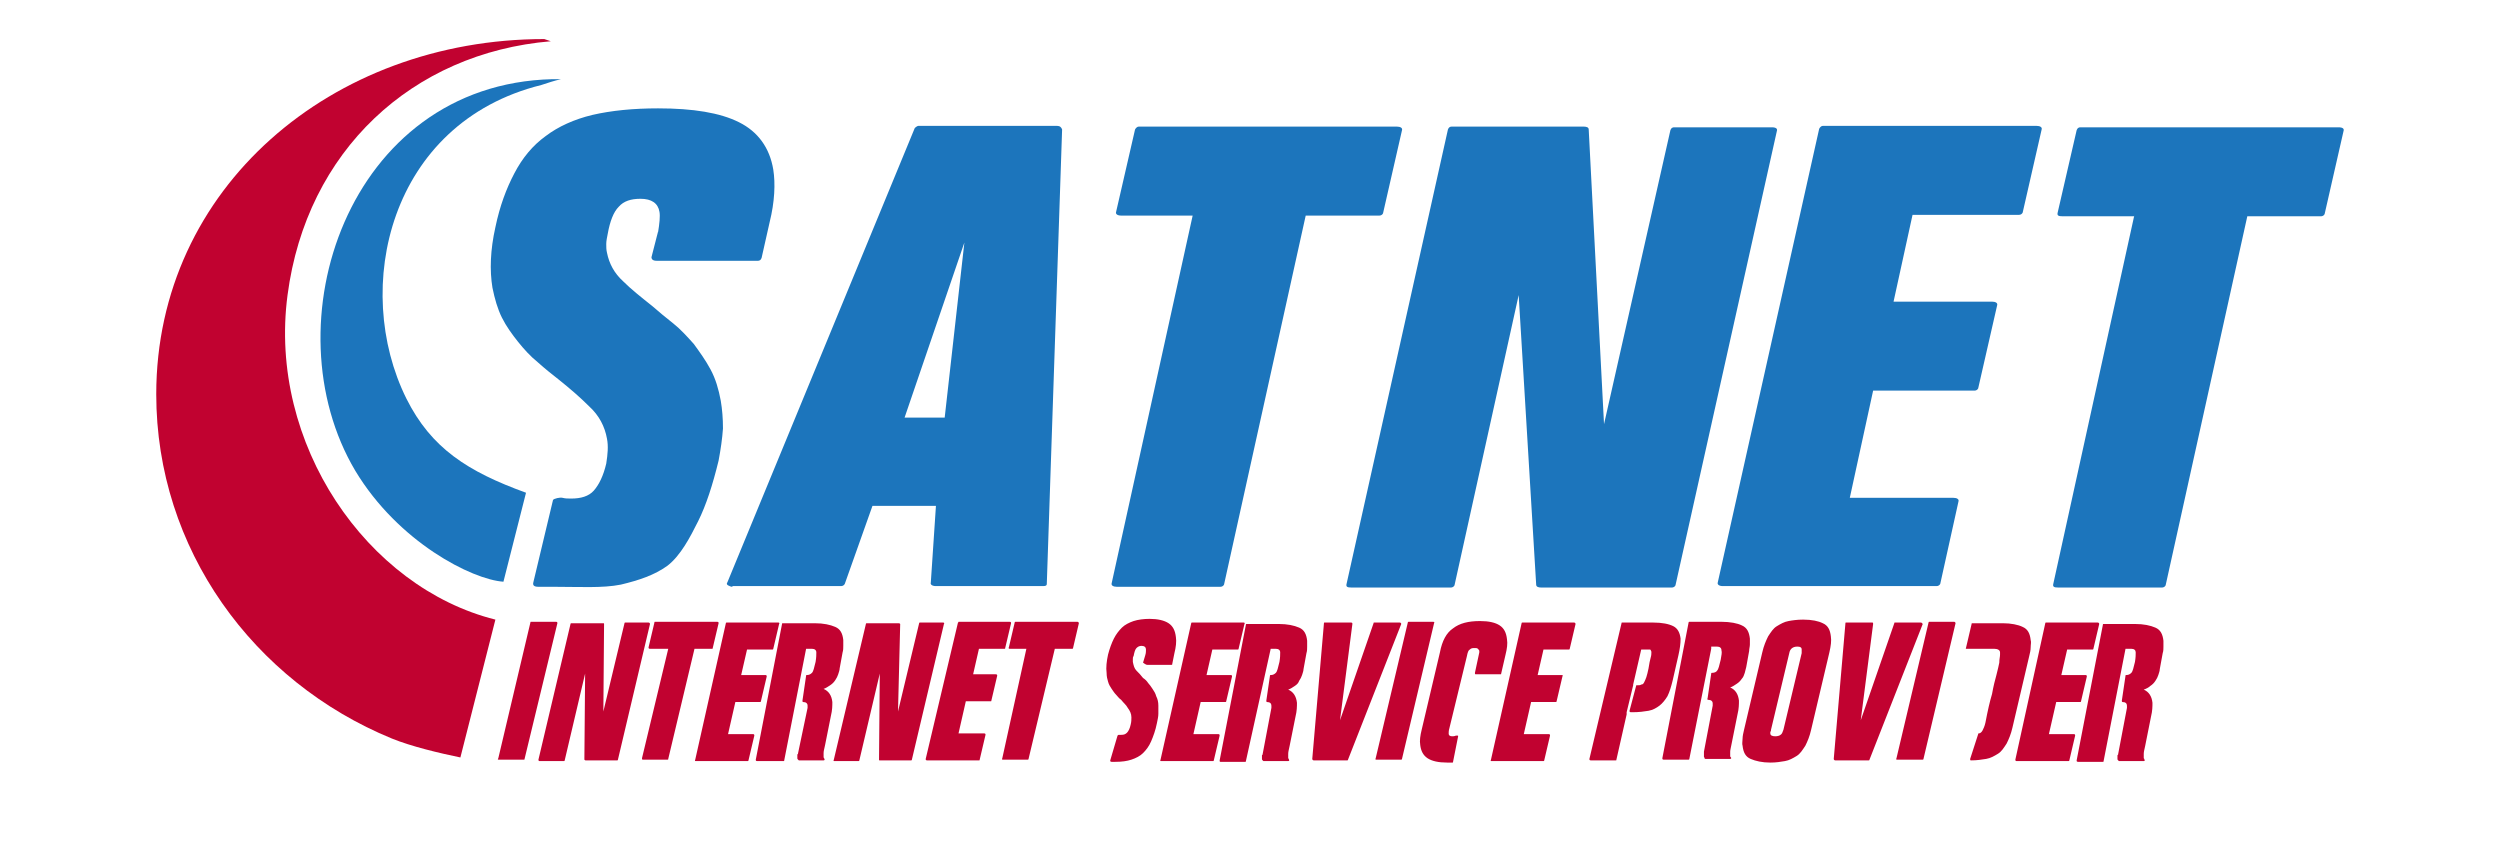 <svg width="64" height="22" viewBox="0 0 64 22" fill="none" xmlns="http://www.w3.org/2000/svg">
<path fill-rule="evenodd" clip-rule="evenodd" d="M12.776 19.447H13.41C13.429 19.447 13.429 19.447 13.429 19.428L14.269 15.955C14.269 15.937 14.269 15.918 14.232 15.918H13.597C13.578 15.918 13.578 15.918 13.578 15.937L12.757 19.41C12.738 19.447 12.738 19.447 12.776 19.447ZM15.446 18.215L15.987 15.955C15.987 15.937 16.006 15.937 16.006 15.937H16.603C16.622 15.937 16.64 15.955 16.64 15.974L15.819 19.447C15.819 19.466 15.8 19.466 15.8 19.466H14.998C14.979 19.466 14.979 19.466 14.96 19.447L14.979 17.244L14.456 19.466C14.456 19.484 14.437 19.484 14.437 19.484H13.821C13.803 19.484 13.784 19.484 13.784 19.447L14.605 15.974C14.605 15.955 14.624 15.955 14.624 15.955H15.446C15.464 15.955 15.464 15.955 15.464 15.974L15.446 18.215ZM17.107 16.609L16.435 19.41C16.435 19.428 16.435 19.447 16.454 19.447H17.089C17.107 19.447 17.107 19.447 17.107 19.428L17.779 16.609H18.228C18.246 16.609 18.246 16.609 18.246 16.59L18.396 15.955C18.396 15.937 18.396 15.918 18.358 15.918H16.771C16.753 15.918 16.753 15.918 16.753 15.937L16.603 16.572C16.603 16.59 16.603 16.609 16.64 16.609H17.107ZM18.582 15.955C18.582 15.937 18.601 15.937 18.601 15.937H19.927C19.945 15.937 19.964 15.955 19.945 15.974L19.796 16.609C19.796 16.628 19.777 16.628 19.777 16.628H19.124L18.974 17.281H19.591C19.609 17.281 19.628 17.281 19.628 17.318L19.479 17.953C19.479 17.972 19.46 17.972 19.46 17.972H18.825L18.638 18.794H19.273C19.292 18.794 19.311 18.794 19.311 18.831L19.161 19.466C19.161 19.484 19.142 19.484 19.142 19.484H17.817C17.798 19.484 17.779 19.484 17.798 19.447L18.582 15.955ZM20.636 16.609H20.786C20.86 16.609 20.898 16.646 20.898 16.702C20.898 16.758 20.898 16.833 20.879 16.945C20.842 17.094 20.823 17.188 20.786 17.225C20.748 17.262 20.711 17.281 20.655 17.281C20.636 17.281 20.636 17.281 20.636 17.3L20.543 17.935C20.543 17.953 20.543 17.972 20.561 17.972C20.636 17.972 20.674 18.009 20.674 18.065C20.674 18.084 20.674 18.103 20.674 18.121L20.431 19.279C20.431 19.298 20.431 19.298 20.412 19.316C20.412 19.335 20.412 19.335 20.412 19.354C20.412 19.372 20.412 19.391 20.412 19.41C20.412 19.428 20.412 19.428 20.431 19.447L20.45 19.466H21.084C21.103 19.466 21.122 19.447 21.103 19.428C21.103 19.41 21.084 19.391 21.084 19.391C21.084 19.372 21.084 19.335 21.084 19.279C21.084 19.223 21.103 19.167 21.122 19.073L21.271 18.327C21.308 18.177 21.308 18.065 21.308 17.972C21.29 17.804 21.215 17.692 21.084 17.636C21.14 17.617 21.196 17.58 21.252 17.543C21.308 17.505 21.346 17.468 21.383 17.412C21.42 17.356 21.439 17.318 21.458 17.262C21.476 17.206 21.495 17.15 21.495 17.113L21.57 16.702C21.588 16.646 21.588 16.59 21.588 16.534C21.588 16.478 21.588 16.441 21.588 16.385C21.57 16.217 21.514 16.105 21.383 16.049C21.252 15.993 21.084 15.955 20.86 15.955H20.039C20.02 15.955 20.02 15.955 20.02 15.974L19.348 19.447C19.348 19.466 19.348 19.484 19.385 19.484H20.057C20.076 19.484 20.076 19.484 20.076 19.466L20.636 16.609ZM22.989 18.215L23.53 15.955C23.53 15.937 23.549 15.937 23.549 15.937H24.146C24.165 15.937 24.184 15.955 24.165 15.974L23.344 19.447C23.344 19.466 23.325 19.466 23.325 19.466H22.522C22.503 19.466 22.503 19.466 22.503 19.447L22.522 17.244L21.999 19.466C21.999 19.484 21.98 19.484 21.98 19.484H21.364C21.346 19.484 21.327 19.484 21.346 19.447L22.167 15.974C22.167 15.955 22.186 15.955 22.186 15.955H23.008C23.026 15.955 23.026 15.955 23.045 15.974L22.989 18.215ZM24.52 15.955L23.698 19.428C23.698 19.447 23.698 19.466 23.736 19.466H25.061C25.08 19.466 25.08 19.466 25.08 19.447L25.229 18.812C25.229 18.794 25.229 18.775 25.192 18.775H24.538L24.725 17.953H25.36C25.379 17.953 25.379 17.953 25.379 17.935L25.528 17.3C25.528 17.281 25.528 17.262 25.491 17.262H24.912L25.061 16.609H25.715C25.733 16.609 25.733 16.609 25.733 16.59L25.883 15.955C25.883 15.937 25.883 15.918 25.846 15.918H24.538C24.538 15.937 24.52 15.937 24.52 15.955ZM26.275 16.609H25.846C25.827 16.609 25.808 16.59 25.827 16.572L25.976 15.937C25.976 15.918 25.995 15.918 25.995 15.918H27.582C27.601 15.918 27.619 15.937 27.619 15.955L27.47 16.59C27.47 16.609 27.451 16.609 27.451 16.609H27.003L26.331 19.428C26.331 19.447 26.312 19.447 26.312 19.447H25.677C25.659 19.447 25.64 19.447 25.659 19.41L26.275 16.609ZM29.374 17.02H29.991C30.009 17.02 30.009 17.02 30.009 17.001L30.065 16.721C30.103 16.572 30.121 16.422 30.103 16.31C30.084 16.142 30.028 16.03 29.916 15.955C29.804 15.881 29.636 15.843 29.43 15.843C29.281 15.843 29.132 15.862 29.02 15.899C28.908 15.937 28.796 15.993 28.721 16.067C28.646 16.142 28.572 16.235 28.515 16.348C28.459 16.459 28.404 16.609 28.366 16.758C28.329 16.926 28.31 17.094 28.329 17.225C28.329 17.318 28.348 17.393 28.366 17.449C28.385 17.524 28.422 17.58 28.459 17.636C28.497 17.692 28.534 17.748 28.572 17.785C28.609 17.823 28.646 17.879 28.702 17.916C28.758 17.991 28.833 18.047 28.87 18.121C28.926 18.196 28.964 18.271 28.964 18.364C28.964 18.42 28.964 18.476 28.945 18.551C28.926 18.644 28.889 18.719 28.852 18.756C28.814 18.794 28.777 18.812 28.702 18.812C28.684 18.812 28.665 18.812 28.646 18.812C28.628 18.812 28.628 18.812 28.609 18.831L28.422 19.466C28.422 19.484 28.422 19.503 28.459 19.503H28.553C28.721 19.503 28.852 19.484 28.964 19.447C29.076 19.41 29.188 19.354 29.262 19.279C29.337 19.204 29.412 19.111 29.468 18.98C29.524 18.849 29.58 18.7 29.617 18.513C29.636 18.42 29.654 18.345 29.654 18.271C29.654 18.196 29.654 18.121 29.654 18.065C29.654 17.972 29.636 17.897 29.599 17.823C29.58 17.748 29.542 17.692 29.505 17.636C29.468 17.58 29.43 17.524 29.393 17.486C29.356 17.43 29.318 17.393 29.262 17.356C29.206 17.281 29.15 17.225 29.094 17.169C29.038 17.113 29.02 17.038 29.001 16.945C29.001 16.926 29.001 16.908 29.001 16.87C29.001 16.852 29.001 16.814 29.02 16.796C29.038 16.702 29.057 16.628 29.094 16.59C29.132 16.553 29.169 16.534 29.225 16.534C29.3 16.534 29.337 16.572 29.337 16.628C29.337 16.665 29.337 16.721 29.318 16.777L29.262 16.964C29.337 17.02 29.356 17.02 29.374 17.02ZM30.495 15.955C30.495 15.937 30.513 15.937 30.513 15.937H31.839C31.858 15.937 31.876 15.955 31.858 15.974L31.708 16.609C31.708 16.628 31.69 16.628 31.69 16.628H31.036L30.887 17.281H31.503C31.522 17.281 31.54 17.281 31.54 17.318L31.391 17.953C31.391 17.972 31.372 17.972 31.372 17.972H30.737L30.551 18.794H31.186C31.204 18.794 31.223 18.794 31.223 18.831L31.073 19.466C31.073 19.484 31.055 19.484 31.055 19.484H29.729C29.71 19.484 29.692 19.484 29.71 19.447L30.495 15.955ZM32.53 16.609H32.661C32.735 16.609 32.773 16.646 32.773 16.702C32.773 16.758 32.773 16.833 32.754 16.945C32.717 17.094 32.698 17.188 32.661 17.225C32.623 17.262 32.586 17.281 32.53 17.281C32.511 17.281 32.511 17.281 32.511 17.3L32.418 17.935C32.418 17.953 32.418 17.972 32.437 17.972C32.511 17.972 32.548 18.009 32.548 18.065C32.548 18.084 32.548 18.103 32.548 18.121L32.325 19.298C32.325 19.316 32.325 19.316 32.306 19.335C32.306 19.354 32.306 19.354 32.306 19.372C32.306 19.391 32.306 19.41 32.306 19.428C32.306 19.447 32.306 19.447 32.325 19.466L32.343 19.484H32.978C32.997 19.484 33.015 19.466 32.997 19.447C32.997 19.428 32.978 19.41 32.978 19.41C32.978 19.391 32.978 19.354 32.978 19.298C32.978 19.242 32.997 19.186 33.015 19.092L33.165 18.345C33.202 18.196 33.202 18.084 33.202 17.991C33.183 17.823 33.109 17.71 32.978 17.654C33.034 17.636 33.09 17.599 33.146 17.561C33.202 17.524 33.239 17.486 33.258 17.43C33.295 17.374 33.314 17.337 33.333 17.281C33.351 17.225 33.37 17.169 33.37 17.132L33.445 16.721C33.463 16.665 33.463 16.609 33.463 16.553C33.463 16.497 33.463 16.459 33.463 16.404C33.445 16.235 33.389 16.123 33.258 16.067C33.127 16.011 32.959 15.974 32.735 15.974H31.914C31.895 15.974 31.895 15.974 31.895 15.993L31.223 19.466C31.223 19.484 31.223 19.503 31.241 19.503H31.876C31.895 19.503 31.895 19.503 31.895 19.484L32.53 16.609ZM35.835 15.937H35.181C35.163 15.937 35.163 15.937 35.163 15.955L34.304 18.439L34.621 15.974C34.621 15.955 34.621 15.937 34.584 15.937H33.911C33.893 15.937 33.893 15.937 33.893 15.955L33.594 19.428C33.594 19.447 33.613 19.466 33.632 19.466H34.49C34.49 19.466 34.509 19.466 34.509 19.447L35.872 15.974C35.872 15.955 35.853 15.937 35.835 15.937ZM35.237 19.447C35.218 19.447 35.2 19.447 35.218 19.41L36.04 15.937C36.04 15.918 36.059 15.918 36.059 15.918H36.694C36.712 15.918 36.731 15.937 36.712 15.955L35.891 19.428C35.891 19.447 35.872 19.447 35.872 19.447H35.237ZM36.862 16.702L36.395 18.681C36.358 18.831 36.339 18.962 36.358 19.073C36.376 19.223 36.432 19.335 36.544 19.41C36.656 19.484 36.824 19.522 37.048 19.522H37.104C37.123 19.522 37.123 19.522 37.142 19.522C37.16 19.522 37.16 19.522 37.179 19.522C37.198 19.522 37.198 19.522 37.198 19.503L37.328 18.849C37.328 18.831 37.328 18.831 37.31 18.831C37.291 18.831 37.291 18.831 37.272 18.831C37.235 18.849 37.198 18.849 37.179 18.849C37.123 18.849 37.086 18.831 37.086 18.775C37.086 18.756 37.086 18.7 37.104 18.644L37.553 16.796C37.571 16.702 37.59 16.646 37.627 16.628C37.664 16.59 37.702 16.59 37.758 16.59C37.795 16.59 37.814 16.59 37.833 16.609C37.851 16.628 37.87 16.646 37.87 16.665C37.87 16.665 37.87 16.684 37.87 16.702L37.758 17.225C37.758 17.244 37.758 17.262 37.776 17.262H38.411C38.43 17.262 38.43 17.262 38.43 17.244L38.542 16.758C38.579 16.609 38.598 16.478 38.579 16.366C38.561 16.198 38.505 16.086 38.393 16.011C38.281 15.937 38.113 15.899 37.889 15.899C37.59 15.899 37.366 15.955 37.198 16.086C37.03 16.198 36.918 16.404 36.862 16.702ZM38.953 15.955C38.953 15.937 38.971 15.937 38.971 15.937H40.297C40.316 15.937 40.334 15.955 40.334 15.974L40.185 16.609C40.185 16.628 40.166 16.628 40.166 16.628H39.513L39.364 17.281H39.98C39.998 17.281 40.017 17.281 39.998 17.318L39.849 17.953C39.849 17.972 39.83 17.972 39.83 17.972H39.196L39.009 18.794H39.644C39.662 18.794 39.681 18.794 39.681 18.831L39.532 19.466C39.532 19.484 39.513 19.484 39.513 19.484H38.187C38.169 19.484 38.15 19.484 38.169 19.447L38.953 15.955ZM41.642 18.233L41.809 17.543V17.524L42.015 16.628H42.164C42.202 16.628 42.22 16.628 42.239 16.628C42.258 16.628 42.258 16.646 42.276 16.684C42.276 16.721 42.276 16.777 42.258 16.833C42.239 16.908 42.22 16.982 42.202 17.113C42.183 17.206 42.164 17.281 42.146 17.337C42.127 17.393 42.108 17.43 42.09 17.468C42.071 17.505 42.052 17.524 42.015 17.524C41.996 17.543 41.959 17.543 41.922 17.543H41.903C41.884 17.543 41.884 17.543 41.884 17.561L41.716 18.196C41.716 18.215 41.716 18.233 41.754 18.233H41.791C41.959 18.233 42.09 18.215 42.202 18.196C42.314 18.177 42.407 18.121 42.482 18.065C42.556 18.009 42.631 17.916 42.687 17.823C42.743 17.71 42.78 17.58 42.818 17.43L42.967 16.777C43.005 16.609 43.023 16.478 43.023 16.348C43.005 16.198 42.949 16.086 42.836 16.03C42.724 15.974 42.556 15.937 42.314 15.937H41.529C41.511 15.937 41.511 15.937 41.511 15.955L40.689 19.428C40.689 19.447 40.689 19.466 40.727 19.466H41.361C41.38 19.466 41.38 19.466 41.38 19.447L41.642 18.289C41.642 18.271 41.642 18.271 41.642 18.271C41.642 18.252 41.642 18.233 41.642 18.233ZM43.807 16.609L43.247 19.428C43.247 19.447 43.228 19.447 43.228 19.447H42.594C42.575 19.447 42.556 19.447 42.556 19.41L43.228 15.937C43.228 15.918 43.247 15.918 43.247 15.918H44.069C44.293 15.918 44.48 15.955 44.592 16.011C44.722 16.067 44.778 16.18 44.797 16.348C44.797 16.404 44.797 16.441 44.797 16.497C44.797 16.553 44.778 16.609 44.778 16.665L44.704 17.076C44.685 17.132 44.685 17.169 44.666 17.225C44.648 17.281 44.629 17.337 44.592 17.374C44.554 17.43 44.517 17.468 44.461 17.505C44.405 17.543 44.349 17.58 44.293 17.599C44.423 17.654 44.498 17.767 44.517 17.935C44.517 18.028 44.517 18.14 44.48 18.289L44.33 19.036C44.312 19.13 44.293 19.204 44.293 19.242C44.293 19.279 44.293 19.316 44.293 19.354C44.293 19.372 44.293 19.372 44.312 19.391C44.33 19.41 44.312 19.428 44.293 19.428H43.658C43.639 19.428 43.639 19.428 43.639 19.41C43.639 19.391 43.621 19.391 43.621 19.372C43.621 19.354 43.621 19.335 43.621 19.316C43.621 19.298 43.621 19.298 43.621 19.279C43.621 19.26 43.621 19.26 43.621 19.242L43.845 18.065C43.845 18.047 43.845 18.028 43.845 18.009C43.845 17.953 43.807 17.916 43.733 17.916C43.714 17.916 43.695 17.897 43.714 17.879L43.807 17.244C43.807 17.225 43.807 17.225 43.826 17.225C43.882 17.225 43.938 17.206 43.957 17.169C43.994 17.132 44.013 17.038 44.05 16.889C44.069 16.777 44.087 16.702 44.069 16.646C44.069 16.59 44.031 16.553 43.957 16.553H43.807V16.609ZM45.114 16.702L44.648 18.681C44.629 18.756 44.61 18.849 44.61 18.905C44.61 18.98 44.592 19.036 44.61 19.092C44.629 19.26 44.685 19.372 44.816 19.428C44.946 19.484 45.114 19.522 45.32 19.522C45.469 19.522 45.581 19.503 45.693 19.484C45.805 19.466 45.898 19.41 45.992 19.354C46.085 19.298 46.141 19.204 46.216 19.092C46.272 18.98 46.328 18.849 46.365 18.681L46.832 16.702C46.87 16.534 46.888 16.404 46.87 16.291C46.851 16.123 46.795 16.011 46.664 15.955C46.552 15.899 46.384 15.862 46.16 15.862C46.011 15.862 45.88 15.881 45.786 15.899C45.675 15.918 45.581 15.974 45.488 16.03C45.394 16.086 45.338 16.18 45.264 16.291C45.208 16.404 45.152 16.534 45.114 16.702ZM45.338 18.681L45.805 16.721C45.824 16.609 45.898 16.553 46.011 16.553C46.085 16.553 46.123 16.572 46.123 16.628C46.123 16.646 46.123 16.684 46.123 16.721L45.656 18.681C45.637 18.737 45.618 18.794 45.581 18.812C45.562 18.831 45.507 18.849 45.45 18.849C45.376 18.849 45.32 18.831 45.32 18.775C45.32 18.775 45.32 18.756 45.32 18.737C45.338 18.719 45.338 18.7 45.338 18.681ZM49.166 15.937H48.513C48.494 15.937 48.494 15.937 48.494 15.955L47.635 18.439L47.952 15.974C47.952 15.955 47.952 15.937 47.934 15.937H47.262C47.243 15.937 47.243 15.937 47.243 15.955L46.944 19.428C46.944 19.447 46.963 19.466 46.981 19.466H47.84C47.84 19.466 47.859 19.466 47.859 19.447L49.222 15.974C49.203 15.955 49.203 15.937 49.166 15.937ZM48.569 19.447C48.55 19.447 48.531 19.447 48.55 19.41L49.371 15.937C49.371 15.918 49.39 15.918 49.39 15.918H50.025C50.044 15.918 50.062 15.937 50.062 15.955L49.241 19.428C49.241 19.447 49.222 19.447 49.222 19.447H48.569ZM50.305 16.609H51.052C51.145 16.609 51.201 16.646 51.201 16.702C51.201 16.721 51.201 16.74 51.201 16.758C51.201 16.814 51.182 16.87 51.182 16.964C51.164 17.038 51.145 17.15 51.108 17.281C51.071 17.412 51.033 17.561 50.996 17.767C50.94 17.953 50.884 18.196 50.828 18.495C50.809 18.588 50.772 18.663 50.753 18.7C50.734 18.737 50.697 18.775 50.66 18.775C50.641 18.775 50.641 18.775 50.641 18.794L50.436 19.428C50.436 19.447 50.436 19.466 50.454 19.466C50.604 19.466 50.734 19.447 50.846 19.428C50.959 19.41 51.052 19.354 51.145 19.298C51.239 19.242 51.295 19.148 51.369 19.036C51.425 18.924 51.481 18.794 51.519 18.625L51.948 16.796C51.967 16.721 51.985 16.646 51.985 16.572C51.985 16.497 52.004 16.441 51.985 16.385C51.967 16.217 51.911 16.105 51.78 16.049C51.668 15.993 51.481 15.955 51.276 15.955H50.492C50.473 15.955 50.473 15.955 50.473 15.974L50.324 16.609C50.268 16.609 50.268 16.609 50.305 16.609ZM52.359 15.955C52.359 15.937 52.377 15.937 52.377 15.937H53.703C53.722 15.937 53.74 15.955 53.74 15.974L53.591 16.609C53.591 16.628 53.572 16.628 53.572 16.628H52.919L52.77 17.281H53.386C53.404 17.281 53.423 17.281 53.423 17.318L53.274 17.953C53.274 17.972 53.255 17.972 53.255 17.972H52.639L52.452 18.794H53.087C53.106 18.794 53.124 18.794 53.124 18.831L52.975 19.466C52.975 19.484 52.956 19.484 52.956 19.484H51.631C51.612 19.484 51.593 19.484 51.593 19.447L52.359 15.955ZM54.413 16.609H54.562C54.637 16.609 54.674 16.646 54.674 16.702C54.674 16.758 54.674 16.833 54.655 16.945C54.618 17.094 54.599 17.188 54.562 17.225C54.525 17.262 54.487 17.281 54.431 17.281C54.413 17.281 54.413 17.281 54.413 17.3L54.319 17.935C54.319 17.953 54.319 17.972 54.338 17.972C54.413 17.972 54.45 18.009 54.45 18.065C54.45 18.084 54.45 18.103 54.45 18.121L54.226 19.298C54.226 19.316 54.226 19.316 54.207 19.335C54.207 19.354 54.207 19.354 54.207 19.372C54.207 19.391 54.207 19.41 54.207 19.428C54.207 19.447 54.207 19.447 54.226 19.466L54.245 19.484H54.88C54.898 19.484 54.917 19.466 54.898 19.447C54.898 19.428 54.88 19.41 54.88 19.41C54.88 19.391 54.88 19.354 54.88 19.298C54.88 19.242 54.898 19.186 54.917 19.092L55.066 18.345C55.103 18.196 55.103 18.084 55.103 17.991C55.085 17.823 55.01 17.71 54.88 17.654C54.935 17.636 55.01 17.599 55.047 17.561C55.103 17.524 55.141 17.486 55.178 17.43C55.216 17.374 55.234 17.337 55.253 17.281C55.272 17.225 55.29 17.169 55.29 17.132L55.365 16.721C55.384 16.665 55.384 16.609 55.384 16.553C55.384 16.497 55.384 16.459 55.384 16.404C55.365 16.235 55.309 16.123 55.178 16.067C55.047 16.011 54.88 15.974 54.655 15.974H53.852C53.834 15.974 53.834 15.974 53.834 15.993L53.162 19.466C53.162 19.484 53.162 19.503 53.199 19.503H53.834C53.852 19.503 53.852 19.503 53.852 19.484L54.413 16.609Z" fill="#C10230"/>
<path fill-rule="evenodd" clip-rule="evenodd" d="M14.101 1.056C10.554 1.355 7.846 3.857 7.361 7.554C6.857 11.363 9.396 15.041 12.682 15.862L11.786 19.391C11.245 19.279 10.535 19.111 10.031 18.906C6.483 17.45 4 14.051 4 10.093C4 4.809 8.5 1 13.933 1" fill="#C10230"/>
<path fill-rule="evenodd" clip-rule="evenodd" d="M16.809 6.676H19.404C19.441 6.676 19.479 6.658 19.497 6.602L19.703 5.687C19.833 5.164 19.852 4.697 19.796 4.342C19.703 3.782 19.404 3.371 18.918 3.129C18.433 2.886 17.742 2.774 16.846 2.774C16.211 2.774 15.651 2.83 15.165 2.942C14.699 3.054 14.288 3.241 13.97 3.483C13.634 3.726 13.373 4.044 13.168 4.436C12.962 4.828 12.794 5.276 12.682 5.817C12.552 6.396 12.533 6.919 12.607 7.367C12.664 7.647 12.738 7.909 12.85 8.133C12.962 8.357 13.112 8.562 13.261 8.749C13.41 8.935 13.578 9.122 13.765 9.272C13.952 9.44 14.139 9.589 14.307 9.72C14.587 9.944 14.848 10.168 15.091 10.411C15.334 10.635 15.483 10.915 15.539 11.232C15.576 11.419 15.558 11.624 15.52 11.867C15.446 12.184 15.334 12.408 15.203 12.558C15.072 12.707 14.867 12.763 14.624 12.763C14.531 12.763 14.475 12.763 14.4 12.744C14.344 12.726 14.176 12.763 14.157 12.8L13.653 14.91C13.634 14.985 13.672 15.022 13.784 15.022H14.176C14.829 15.022 15.427 15.06 15.894 14.966C16.36 14.854 16.753 14.724 17.089 14.481C17.425 14.22 17.668 13.753 17.873 13.342C18.078 12.931 18.246 12.408 18.396 11.792C18.452 11.493 18.489 11.232 18.508 10.971C18.508 10.709 18.489 10.485 18.452 10.261C18.396 9.962 18.321 9.701 18.19 9.458C18.06 9.216 17.91 9.01 17.761 8.805C17.593 8.618 17.425 8.431 17.238 8.282C17.051 8.133 16.865 7.983 16.697 7.834C16.416 7.61 16.155 7.404 15.95 7.199C15.726 6.994 15.595 6.751 15.539 6.471C15.52 6.396 15.52 6.321 15.52 6.247C15.52 6.172 15.539 6.079 15.558 5.985C15.614 5.668 15.707 5.425 15.838 5.295C15.968 5.145 16.155 5.089 16.398 5.089C16.678 5.089 16.846 5.201 16.883 5.425C16.902 5.537 16.883 5.724 16.846 5.948V5.929L16.678 6.583C16.678 6.639 16.715 6.676 16.809 6.676ZM54.637 5.519L52.564 14.948C52.546 15.022 52.583 15.041 52.695 15.041H55.346C55.384 15.041 55.421 15.022 55.44 14.985L57.531 5.537H59.417C59.454 5.537 59.491 5.519 59.51 5.481L59.995 3.353C60.014 3.297 59.977 3.259 59.865 3.259H53.255C53.218 3.259 53.18 3.278 53.162 3.334L52.676 5.444C52.658 5.519 52.695 5.537 52.807 5.537H54.637V5.519ZM46.571 3.297C46.589 3.259 46.627 3.222 46.664 3.222H52.135C52.228 3.222 52.284 3.259 52.266 3.315L51.78 5.444C51.761 5.481 51.724 5.5 51.687 5.5H48.961L48.475 7.722H50.996C51.089 7.722 51.145 7.759 51.127 7.815L50.641 9.944C50.622 9.981 50.585 10 50.548 10H47.952L47.355 12.744H50.006C50.1 12.744 50.156 12.782 50.137 12.838L49.67 14.948C49.651 14.985 49.614 15.004 49.577 15.004H44.106C44.013 15.004 43.957 14.966 43.975 14.91L46.571 3.297ZM41.063 10.859L40.671 3.315C40.671 3.259 40.615 3.241 40.54 3.241H37.16C37.123 3.241 37.086 3.259 37.067 3.315L34.472 14.948C34.453 15.022 34.49 15.041 34.602 15.041H37.142C37.179 15.041 37.216 15.022 37.235 14.985L38.878 7.554L39.326 14.966C39.326 15.022 39.382 15.041 39.457 15.041H42.799C42.837 15.041 42.874 15.022 42.892 14.985L45.488 3.353C45.507 3.297 45.469 3.259 45.357 3.259H42.855C42.818 3.259 42.78 3.278 42.762 3.334L41.063 10.859ZM30.532 5.519H28.702C28.609 5.519 28.553 5.481 28.572 5.425L29.057 3.315C29.076 3.278 29.113 3.241 29.15 3.241H35.76C35.853 3.241 35.909 3.278 35.891 3.334L35.405 5.463C35.387 5.5 35.349 5.519 35.312 5.519H33.426L31.335 14.966C31.316 15.004 31.279 15.022 31.241 15.022H28.59C28.497 15.022 28.441 14.985 28.459 14.929L30.532 5.519ZM18.75 15.022C18.713 15.022 18.676 15.004 18.638 14.985C18.601 14.966 18.601 14.929 18.62 14.91L23.418 3.278C23.456 3.241 23.493 3.222 23.512 3.222H27.059C27.134 3.222 27.171 3.259 27.19 3.315L26.798 14.948C26.798 14.985 26.779 15.004 26.704 15.004H23.96C23.866 15.004 23.81 14.966 23.829 14.91L23.96 12.95H22.335L21.626 14.948C21.607 14.985 21.57 15.004 21.532 15.004H18.75V15.022ZM24.184 10.691L24.688 6.209L23.157 10.691H24.184Z" fill="#1C75BC"/>
<path fill-rule="evenodd" clip-rule="evenodd" d="M14.139 2.027C14.213 2.027 14.288 2.027 14.363 2.027C14.195 2.064 14.027 2.12 13.858 2.176C9.956 3.147 9.004 7.386 10.404 10.205C11.039 11.475 11.973 12.072 13.466 12.614L12.888 14.892C12.085 14.836 10.199 13.883 9.097 12.054C6.875 8.319 8.892 2.158 14.139 2.027Z" fill="#1C75BC"/>
</svg>
